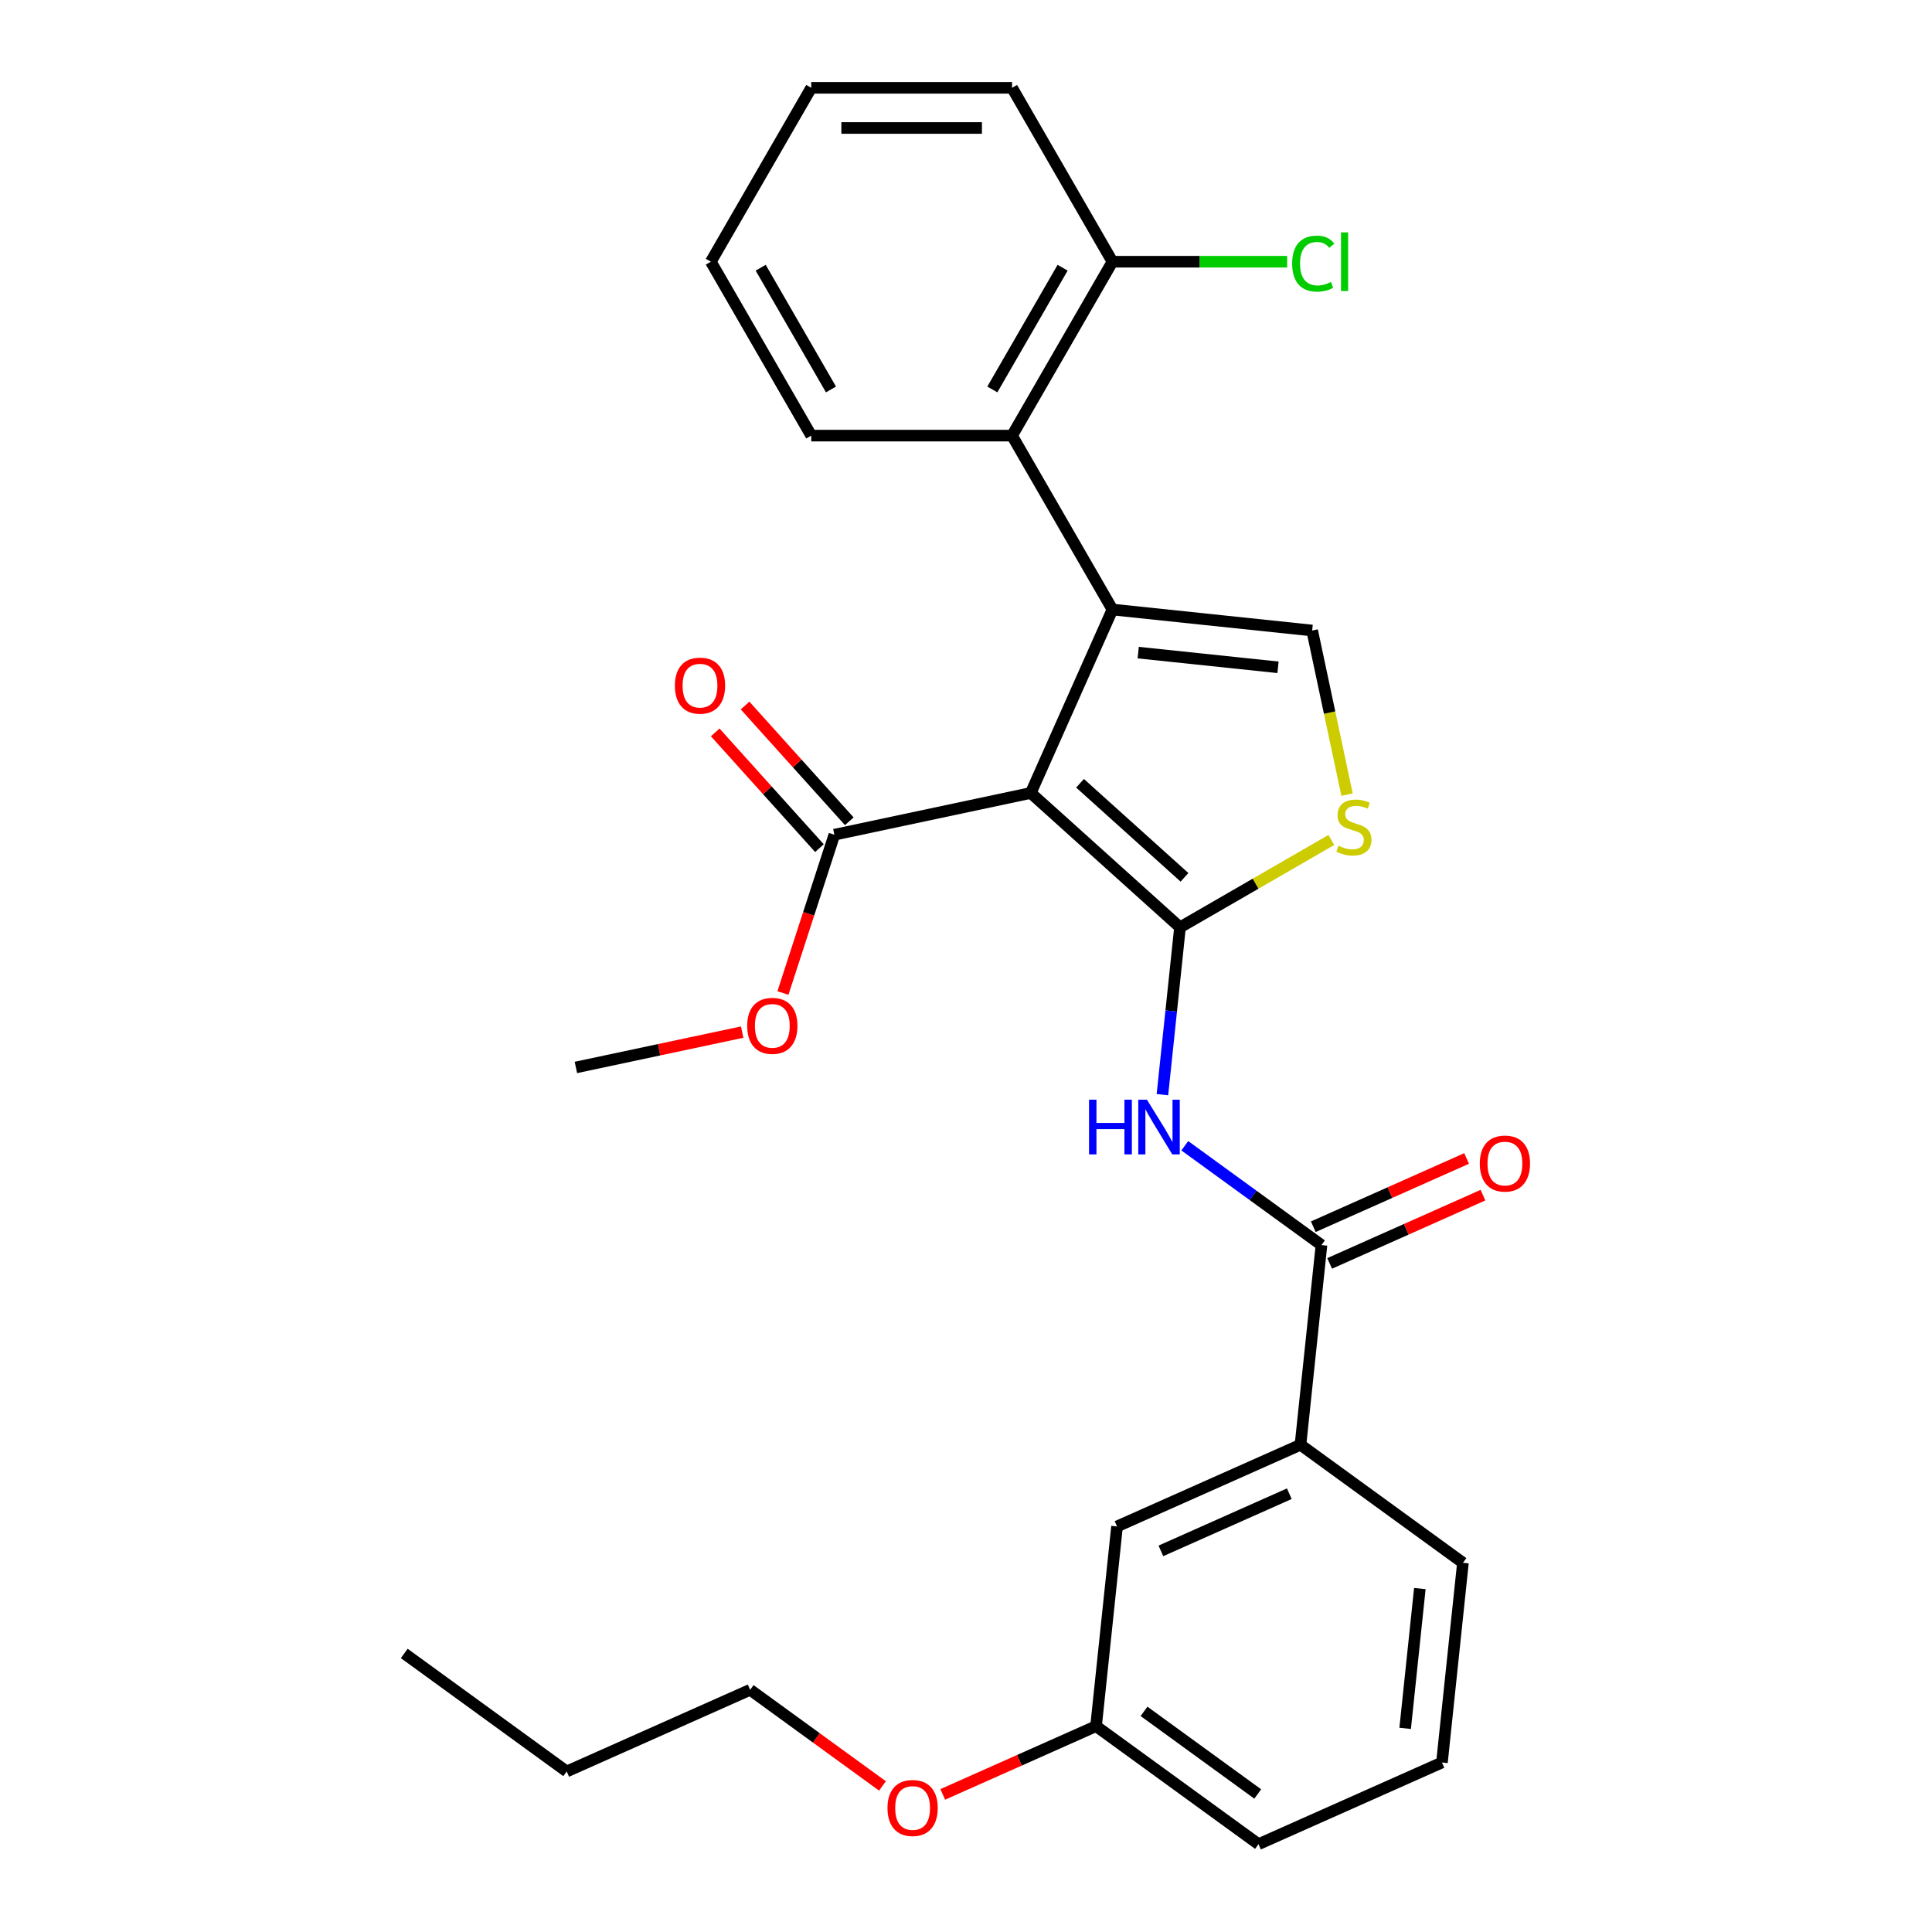 <?xml version='1.0' encoding='iso-8859-1'?>
<svg version='1.1' baseProfile='full'
              xmlns='http://www.w3.org/2000/svg'
                      xmlns:rdkit='http://www.rdkit.org/xml'
                      xmlns:xlink='http://www.w3.org/1999/xlink'
                  xml:space='preserve'
width='1000px' height='1000px' viewBox='0 0 1000 1000'>
<!-- END OF HEADER -->
<rect style='opacity:1.0;fill:#FFFFFF;stroke:none' width='1000' height='1000' x='0' y='0'> </rect>
<path class='bond-0' d='M 533.53,410.439 L 610.77,479.986' style='fill:none;fill-rule:evenodd;stroke:#000000;stroke-width:6px;stroke-linecap:butt;stroke-linejoin:miter;stroke-opacity:1' />
<path class='bond-0' d='M 559.026,405.423 L 613.093,454.106' style='fill:none;fill-rule:evenodd;stroke:#000000;stroke-width:6px;stroke-linecap:butt;stroke-linejoin:miter;stroke-opacity:1' />
<path class='bond-1' d='M 533.53,410.439 L 575.805,315.489' style='fill:none;fill-rule:evenodd;stroke:#000000;stroke-width:6px;stroke-linecap:butt;stroke-linejoin:miter;stroke-opacity:1' />
<path class='bond-7' d='M 533.53,410.439 L 431.865,432.049' style='fill:none;fill-rule:evenodd;stroke:#000000;stroke-width:6px;stroke-linecap:butt;stroke-linejoin:miter;stroke-opacity:1' />
<path class='bond-2' d='M 610.77,479.986 L 606.218,523.29' style='fill:none;fill-rule:evenodd;stroke:#000000;stroke-width:6px;stroke-linecap:butt;stroke-linejoin:miter;stroke-opacity:1' />
<path class='bond-2' d='M 606.218,523.29 L 601.667,566.594' style='fill:none;fill-rule:evenodd;stroke:#0000FF;stroke-width:6px;stroke-linecap:butt;stroke-linejoin:miter;stroke-opacity:1' />
<path class='bond-3' d='M 610.77,479.986 L 649.936,457.373' style='fill:none;fill-rule:evenodd;stroke:#000000;stroke-width:6px;stroke-linecap:butt;stroke-linejoin:miter;stroke-opacity:1' />
<path class='bond-3' d='M 649.936,457.373 L 689.103,434.76' style='fill:none;fill-rule:evenodd;stroke:#CCCC00;stroke-width:6px;stroke-linecap:butt;stroke-linejoin:miter;stroke-opacity:1' />
<path class='bond-4' d='M 575.805,315.489 L 679.172,326.353' style='fill:none;fill-rule:evenodd;stroke:#000000;stroke-width:6px;stroke-linecap:butt;stroke-linejoin:miter;stroke-opacity:1' />
<path class='bond-4' d='M 589.137,337.792 L 661.494,345.397' style='fill:none;fill-rule:evenodd;stroke:#000000;stroke-width:6px;stroke-linecap:butt;stroke-linejoin:miter;stroke-opacity:1' />
<path class='bond-6' d='M 575.805,315.489 L 523.837,225.477' style='fill:none;fill-rule:evenodd;stroke:#000000;stroke-width:6px;stroke-linecap:butt;stroke-linejoin:miter;stroke-opacity:1' />
<path class='bond-5' d='M 613.244,593.044 L 648.618,618.744' style='fill:none;fill-rule:evenodd;stroke:#0000FF;stroke-width:6px;stroke-linecap:butt;stroke-linejoin:miter;stroke-opacity:1' />
<path class='bond-5' d='M 648.618,618.744 L 683.992,644.445' style='fill:none;fill-rule:evenodd;stroke:#000000;stroke-width:6px;stroke-linecap:butt;stroke-linejoin:miter;stroke-opacity:1' />
<path class='bond-28' d='M 697.228,411.3 L 688.2,368.826' style='fill:none;fill-rule:evenodd;stroke:#CCCC00;stroke-width:6px;stroke-linecap:butt;stroke-linejoin:miter;stroke-opacity:1' />
<path class='bond-28' d='M 688.2,368.826 L 679.172,326.353' style='fill:none;fill-rule:evenodd;stroke:#000000;stroke-width:6px;stroke-linecap:butt;stroke-linejoin:miter;stroke-opacity:1' />
<path class='bond-8' d='M 683.992,644.445 L 673.127,747.812' style='fill:none;fill-rule:evenodd;stroke:#000000;stroke-width:6px;stroke-linecap:butt;stroke-linejoin:miter;stroke-opacity:1' />
<path class='bond-10' d='M 688.219,653.94 L 727.895,636.275' style='fill:none;fill-rule:evenodd;stroke:#000000;stroke-width:6px;stroke-linecap:butt;stroke-linejoin:miter;stroke-opacity:1' />
<path class='bond-10' d='M 727.895,636.275 L 767.571,618.61' style='fill:none;fill-rule:evenodd;stroke:#FF0000;stroke-width:6px;stroke-linecap:butt;stroke-linejoin:miter;stroke-opacity:1' />
<path class='bond-10' d='M 679.764,634.95 L 719.44,617.285' style='fill:none;fill-rule:evenodd;stroke:#000000;stroke-width:6px;stroke-linecap:butt;stroke-linejoin:miter;stroke-opacity:1' />
<path class='bond-10' d='M 719.44,617.285 L 759.116,599.62' style='fill:none;fill-rule:evenodd;stroke:#FF0000;stroke-width:6px;stroke-linecap:butt;stroke-linejoin:miter;stroke-opacity:1' />
<path class='bond-9' d='M 523.837,225.477 L 575.805,135.466' style='fill:none;fill-rule:evenodd;stroke:#000000;stroke-width:6px;stroke-linecap:butt;stroke-linejoin:miter;stroke-opacity:1' />
<path class='bond-9' d='M 513.63,201.582 L 550.007,138.574' style='fill:none;fill-rule:evenodd;stroke:#000000;stroke-width:6px;stroke-linecap:butt;stroke-linejoin:miter;stroke-opacity:1' />
<path class='bond-16' d='M 523.837,225.477 L 419.901,225.477' style='fill:none;fill-rule:evenodd;stroke:#000000;stroke-width:6px;stroke-linecap:butt;stroke-linejoin:miter;stroke-opacity:1' />
<path class='bond-11' d='M 439.589,425.094 L 412.615,395.136' style='fill:none;fill-rule:evenodd;stroke:#000000;stroke-width:6px;stroke-linecap:butt;stroke-linejoin:miter;stroke-opacity:1' />
<path class='bond-11' d='M 412.615,395.136 L 385.641,365.178' style='fill:none;fill-rule:evenodd;stroke:#FF0000;stroke-width:6px;stroke-linecap:butt;stroke-linejoin:miter;stroke-opacity:1' />
<path class='bond-11' d='M 424.141,439.003 L 397.167,409.045' style='fill:none;fill-rule:evenodd;stroke:#000000;stroke-width:6px;stroke-linecap:butt;stroke-linejoin:miter;stroke-opacity:1' />
<path class='bond-11' d='M 397.167,409.045 L 370.193,379.088' style='fill:none;fill-rule:evenodd;stroke:#FF0000;stroke-width:6px;stroke-linecap:butt;stroke-linejoin:miter;stroke-opacity:1' />
<path class='bond-13' d='M 431.865,432.049 L 418.555,473.014' style='fill:none;fill-rule:evenodd;stroke:#000000;stroke-width:6px;stroke-linecap:butt;stroke-linejoin:miter;stroke-opacity:1' />
<path class='bond-13' d='M 418.555,473.014 L 405.244,513.979' style='fill:none;fill-rule:evenodd;stroke:#FF0000;stroke-width:6px;stroke-linecap:butt;stroke-linejoin:miter;stroke-opacity:1' />
<path class='bond-12' d='M 673.127,747.812 L 578.177,790.086' style='fill:none;fill-rule:evenodd;stroke:#000000;stroke-width:6px;stroke-linecap:butt;stroke-linejoin:miter;stroke-opacity:1' />
<path class='bond-12' d='M 667.34,773.143 L 600.875,802.735' style='fill:none;fill-rule:evenodd;stroke:#000000;stroke-width:6px;stroke-linecap:butt;stroke-linejoin:miter;stroke-opacity:1' />
<path class='bond-18' d='M 673.127,747.812 L 757.214,808.904' style='fill:none;fill-rule:evenodd;stroke:#000000;stroke-width:6px;stroke-linecap:butt;stroke-linejoin:miter;stroke-opacity:1' />
<path class='bond-15' d='M 575.805,135.466 L 621.014,135.466' style='fill:none;fill-rule:evenodd;stroke:#000000;stroke-width:6px;stroke-linecap:butt;stroke-linejoin:miter;stroke-opacity:1' />
<path class='bond-15' d='M 621.014,135.466 L 666.223,135.466' style='fill:none;fill-rule:evenodd;stroke:#00CC00;stroke-width:6px;stroke-linecap:butt;stroke-linejoin:miter;stroke-opacity:1' />
<path class='bond-20' d='M 575.805,135.466 L 523.837,45.455' style='fill:none;fill-rule:evenodd;stroke:#000000;stroke-width:6px;stroke-linecap:butt;stroke-linejoin:miter;stroke-opacity:1' />
<path class='bond-14' d='M 578.177,790.086 L 567.313,893.453' style='fill:none;fill-rule:evenodd;stroke:#000000;stroke-width:6px;stroke-linecap:butt;stroke-linejoin:miter;stroke-opacity:1' />
<path class='bond-23' d='M 384.149,534.213 L 341.116,543.36' style='fill:none;fill-rule:evenodd;stroke:#FF0000;stroke-width:6px;stroke-linecap:butt;stroke-linejoin:miter;stroke-opacity:1' />
<path class='bond-23' d='M 341.116,543.36 L 298.082,552.507' style='fill:none;fill-rule:evenodd;stroke:#000000;stroke-width:6px;stroke-linecap:butt;stroke-linejoin:miter;stroke-opacity:1' />
<path class='bond-17' d='M 567.313,893.453 L 527.637,911.118' style='fill:none;fill-rule:evenodd;stroke:#000000;stroke-width:6px;stroke-linecap:butt;stroke-linejoin:miter;stroke-opacity:1' />
<path class='bond-17' d='M 527.637,911.118 L 487.961,928.783' style='fill:none;fill-rule:evenodd;stroke:#FF0000;stroke-width:6px;stroke-linecap:butt;stroke-linejoin:miter;stroke-opacity:1' />
<path class='bond-30' d='M 567.313,893.453 L 651.399,954.545' style='fill:none;fill-rule:evenodd;stroke:#000000;stroke-width:6px;stroke-linecap:butt;stroke-linejoin:miter;stroke-opacity:1' />
<path class='bond-30' d='M 592.144,885.8 L 651.004,928.564' style='fill:none;fill-rule:evenodd;stroke:#000000;stroke-width:6px;stroke-linecap:butt;stroke-linejoin:miter;stroke-opacity:1' />
<path class='bond-25' d='M 419.901,225.477 L 367.933,135.466' style='fill:none;fill-rule:evenodd;stroke:#000000;stroke-width:6px;stroke-linecap:butt;stroke-linejoin:miter;stroke-opacity:1' />
<path class='bond-25' d='M 430.108,201.582 L 393.73,138.574' style='fill:none;fill-rule:evenodd;stroke:#000000;stroke-width:6px;stroke-linecap:butt;stroke-linejoin:miter;stroke-opacity:1' />
<path class='bond-22' d='M 456.764,924.395 L 422.52,899.515' style='fill:none;fill-rule:evenodd;stroke:#FF0000;stroke-width:6px;stroke-linecap:butt;stroke-linejoin:miter;stroke-opacity:1' />
<path class='bond-22' d='M 422.52,899.515 L 388.276,874.636' style='fill:none;fill-rule:evenodd;stroke:#000000;stroke-width:6px;stroke-linecap:butt;stroke-linejoin:miter;stroke-opacity:1' />
<path class='bond-19' d='M 757.214,808.904 L 746.349,912.271' style='fill:none;fill-rule:evenodd;stroke:#000000;stroke-width:6px;stroke-linecap:butt;stroke-linejoin:miter;stroke-opacity:1' />
<path class='bond-19' d='M 734.911,822.236 L 727.306,894.593' style='fill:none;fill-rule:evenodd;stroke:#000000;stroke-width:6px;stroke-linecap:butt;stroke-linejoin:miter;stroke-opacity:1' />
<path class='bond-21' d='M 746.349,912.271 L 651.399,954.545' style='fill:none;fill-rule:evenodd;stroke:#000000;stroke-width:6px;stroke-linecap:butt;stroke-linejoin:miter;stroke-opacity:1' />
<path class='bond-29' d='M 523.837,45.455 L 419.901,45.455' style='fill:none;fill-rule:evenodd;stroke:#000000;stroke-width:6px;stroke-linecap:butt;stroke-linejoin:miter;stroke-opacity:1' />
<path class='bond-29' d='M 508.246,66.242 L 435.491,66.242' style='fill:none;fill-rule:evenodd;stroke:#000000;stroke-width:6px;stroke-linecap:butt;stroke-linejoin:miter;stroke-opacity:1' />
<path class='bond-24' d='M 388.276,874.636 L 293.326,916.91' style='fill:none;fill-rule:evenodd;stroke:#000000;stroke-width:6px;stroke-linecap:butt;stroke-linejoin:miter;stroke-opacity:1' />
<path class='bond-26' d='M 293.326,916.91 L 209.24,855.818' style='fill:none;fill-rule:evenodd;stroke:#000000;stroke-width:6px;stroke-linecap:butt;stroke-linejoin:miter;stroke-opacity:1' />
<path class='bond-27' d='M 367.933,135.466 L 419.901,45.455' style='fill:none;fill-rule:evenodd;stroke:#000000;stroke-width:6px;stroke-linecap:butt;stroke-linejoin:miter;stroke-opacity:1' />
<path  class='atom-3' d='M 563.686 569.193
L 567.526 569.193
L 567.526 581.233
L 582.006 581.233
L 582.006 569.193
L 585.846 569.193
L 585.846 597.513
L 582.006 597.513
L 582.006 584.433
L 567.526 584.433
L 567.526 597.513
L 563.686 597.513
L 563.686 569.193
' fill='#0000FF'/>
<path  class='atom-3' d='M 593.646 569.193
L 602.926 584.193
Q 603.846 585.673, 605.326 588.353
Q 606.806 591.033, 606.886 591.193
L 606.886 569.193
L 610.646 569.193
L 610.646 597.513
L 606.766 597.513
L 596.806 581.113
Q 595.646 579.193, 594.406 576.993
Q 593.206 574.793, 592.846 574.113
L 592.846 597.513
L 589.166 597.513
L 589.166 569.193
L 593.646 569.193
' fill='#0000FF'/>
<path  class='atom-4' d='M 692.781 437.738
Q 693.101 437.858, 694.421 438.418
Q 695.741 438.978, 697.181 439.338
Q 698.661 439.658, 700.101 439.658
Q 702.781 439.658, 704.341 438.378
Q 705.901 437.058, 705.901 434.778
Q 705.901 433.218, 705.101 432.258
Q 704.341 431.298, 703.141 430.778
Q 701.941 430.258, 699.941 429.658
Q 697.421 428.898, 695.901 428.178
Q 694.421 427.458, 693.341 425.938
Q 692.301 424.418, 692.301 421.858
Q 692.301 418.298, 694.701 416.098
Q 697.141 413.898, 701.941 413.898
Q 705.221 413.898, 708.941 415.458
L 708.021 418.538
Q 704.621 417.138, 702.061 417.138
Q 699.301 417.138, 697.781 418.298
Q 696.261 419.418, 696.301 421.378
Q 696.301 422.898, 697.061 423.818
Q 697.861 424.738, 698.981 425.258
Q 700.141 425.778, 702.061 426.378
Q 704.621 427.178, 706.141 427.978
Q 707.661 428.778, 708.741 430.418
Q 709.861 432.018, 709.861 434.778
Q 709.861 438.698, 707.221 440.818
Q 704.621 442.898, 700.261 442.898
Q 697.741 442.898, 695.821 442.338
Q 693.941 441.818, 691.701 440.898
L 692.781 437.738
' fill='#CCCC00'/>
<path  class='atom-11' d='M 765.942 602.25
Q 765.942 595.45, 769.302 591.65
Q 772.662 587.85, 778.942 587.85
Q 785.222 587.85, 788.582 591.65
Q 791.942 595.45, 791.942 602.25
Q 791.942 609.13, 788.542 613.05
Q 785.142 616.93, 778.942 616.93
Q 772.702 616.93, 769.302 613.05
Q 765.942 609.17, 765.942 602.25
M 778.942 613.73
Q 783.262 613.73, 785.582 610.85
Q 787.942 607.93, 787.942 602.25
Q 787.942 596.69, 785.582 593.89
Q 783.262 591.05, 778.942 591.05
Q 774.622 591.05, 772.262 593.85
Q 769.942 596.65, 769.942 602.25
Q 769.942 607.97, 772.262 610.85
Q 774.622 613.73, 778.942 613.73
' fill='#FF0000'/>
<path  class='atom-12' d='M 349.318 354.889
Q 349.318 348.089, 352.678 344.289
Q 356.038 340.489, 362.318 340.489
Q 368.598 340.489, 371.958 344.289
Q 375.318 348.089, 375.318 354.889
Q 375.318 361.769, 371.918 365.689
Q 368.518 369.569, 362.318 369.569
Q 356.078 369.569, 352.678 365.689
Q 349.318 361.809, 349.318 354.889
M 362.318 366.369
Q 366.638 366.369, 368.958 363.489
Q 371.318 360.569, 371.318 354.889
Q 371.318 349.329, 368.958 346.529
Q 366.638 343.689, 362.318 343.689
Q 357.998 343.689, 355.638 346.489
Q 353.318 349.289, 353.318 354.889
Q 353.318 360.609, 355.638 363.489
Q 357.998 366.369, 362.318 366.369
' fill='#FF0000'/>
<path  class='atom-14' d='M 386.747 530.978
Q 386.747 524.178, 390.107 520.378
Q 393.467 516.578, 399.747 516.578
Q 406.027 516.578, 409.387 520.378
Q 412.747 524.178, 412.747 530.978
Q 412.747 537.858, 409.347 541.778
Q 405.947 545.658, 399.747 545.658
Q 393.507 545.658, 390.107 541.778
Q 386.747 537.898, 386.747 530.978
M 399.747 542.458
Q 404.067 542.458, 406.387 539.578
Q 408.747 536.658, 408.747 530.978
Q 408.747 525.418, 406.387 522.618
Q 404.067 519.778, 399.747 519.778
Q 395.427 519.778, 393.067 522.578
Q 390.747 525.378, 390.747 530.978
Q 390.747 536.698, 393.067 539.578
Q 395.427 542.458, 399.747 542.458
' fill='#FF0000'/>
<path  class='atom-16' d='M 668.821 136.446
Q 668.821 129.406, 672.101 125.726
Q 675.421 122.006, 681.701 122.006
Q 687.541 122.006, 690.661 126.126
L 688.021 128.286
Q 685.741 125.286, 681.701 125.286
Q 677.421 125.286, 675.141 128.166
Q 672.901 131.006, 672.901 136.446
Q 672.901 142.046, 675.221 144.926
Q 677.581 147.806, 682.141 147.806
Q 685.261 147.806, 688.901 145.926
L 690.021 148.926
Q 688.541 149.886, 686.301 150.446
Q 684.061 151.006, 681.581 151.006
Q 675.421 151.006, 672.101 147.246
Q 668.821 143.486, 668.821 136.446
' fill='#00CC00'/>
<path  class='atom-16' d='M 694.101 120.286
L 697.781 120.286
L 697.781 150.646
L 694.101 150.646
L 694.101 120.286
' fill='#00CC00'/>
<path  class='atom-18' d='M 459.362 935.808
Q 459.362 929.008, 462.722 925.208
Q 466.082 921.408, 472.362 921.408
Q 478.642 921.408, 482.002 925.208
Q 485.362 929.008, 485.362 935.808
Q 485.362 942.688, 481.962 946.608
Q 478.562 950.488, 472.362 950.488
Q 466.122 950.488, 462.722 946.608
Q 459.362 942.728, 459.362 935.808
M 472.362 947.288
Q 476.682 947.288, 479.002 944.408
Q 481.362 941.488, 481.362 935.808
Q 481.362 930.248, 479.002 927.448
Q 476.682 924.608, 472.362 924.608
Q 468.042 924.608, 465.682 927.408
Q 463.362 930.208, 463.362 935.808
Q 463.362 941.528, 465.682 944.408
Q 468.042 947.288, 472.362 947.288
' fill='#FF0000'/>
</svg>
